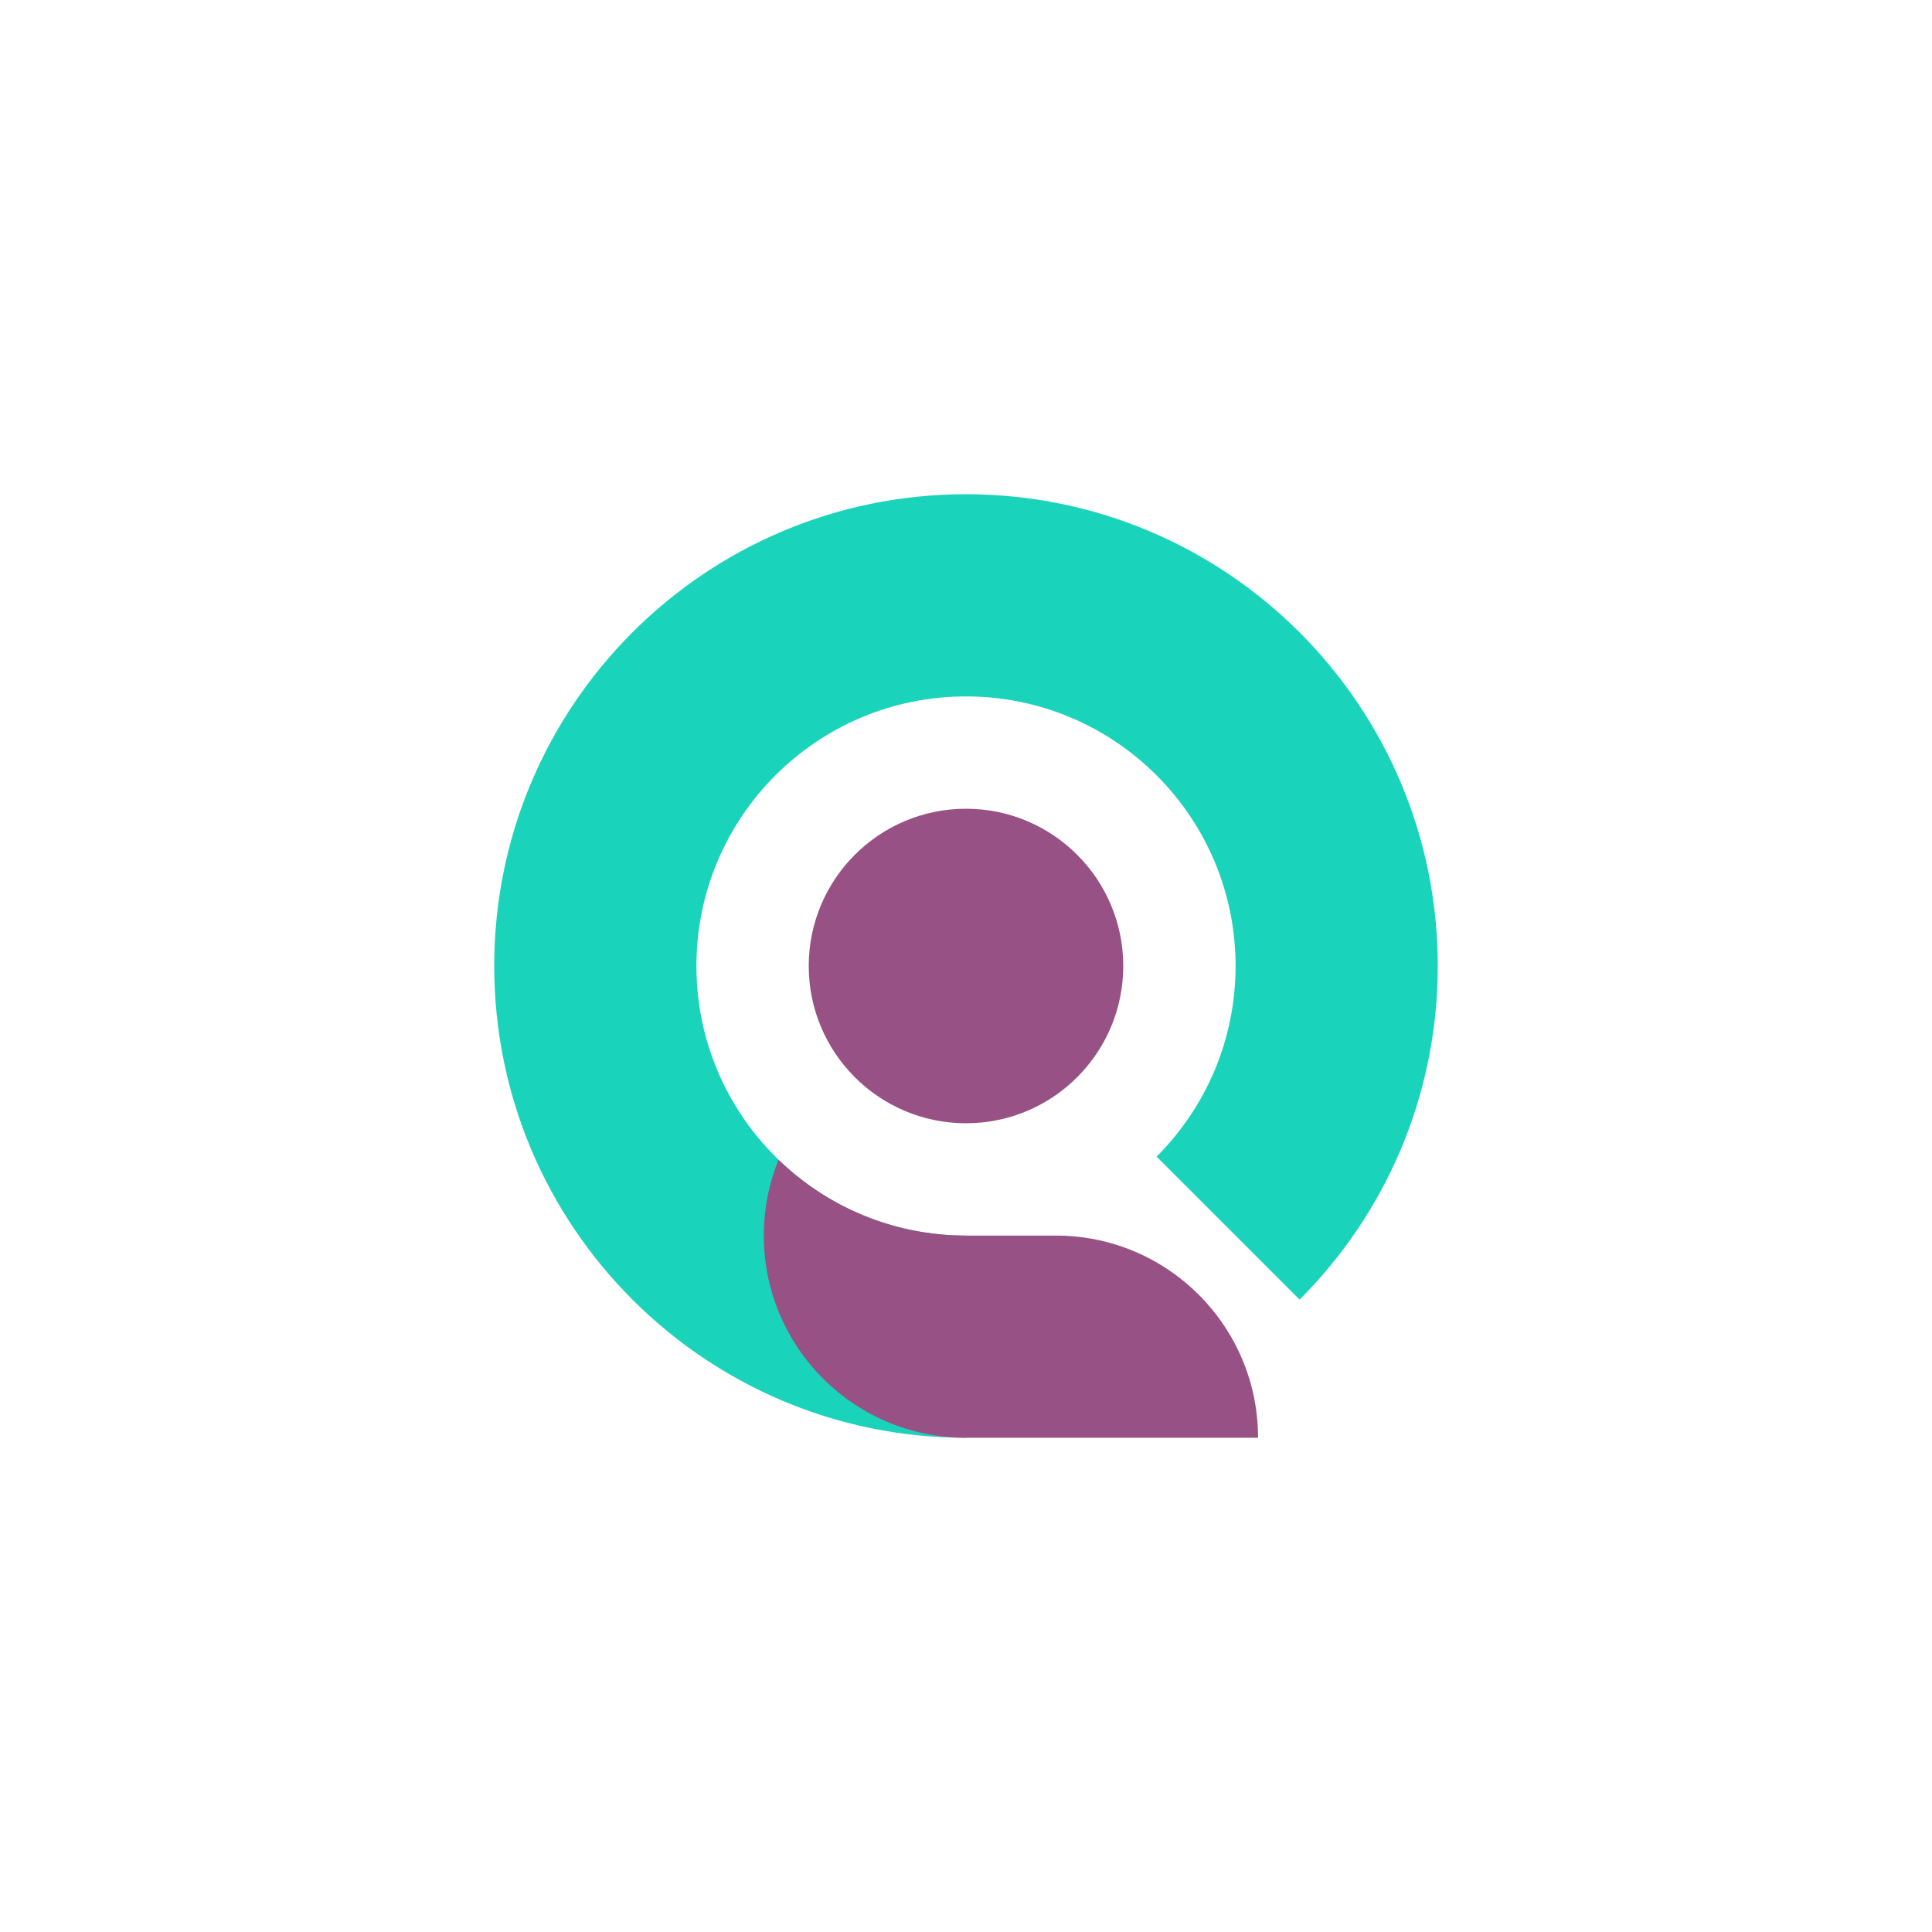 <svg width="86" height="86" viewBox="0 0 86 86" fill="none" xmlns="http://www.w3.org/2000/svg">
<g filter="url(#filter0_d_3868_89617)">
<rect x="8" y="6" width="70" height="70" rx="6" fill="white"/>
<path d="M50 41C50 44.866 46.866 48 43 48C39.134 48 36 44.866 36 41C36 37.134 39.134 34 43 34C46.866 34 50 37.134 50 41Z" fill="#985184"/>
<path d="M43 62C31.402 62 22 52.598 22 41C22 29.402 31.402 20 43 20C54.598 20 64 29.402 64 41C64 46.799 61.65 52.049 57.849 55.85L51.485 49.485C53.657 47.313 55 44.313 55 41C55 34.373 49.627 29 43 29C36.373 29 31 34.373 31 41C31 47.627 36.373 53 43 53V62Z" fill="#1AD3BB"/>
<path fill-rule="evenodd" clip-rule="evenodd" d="M43 53C39.757 53 36.815 51.714 34.655 49.623C34.233 50.666 34 51.806 34 53C34 57.971 38.029 62 43 62H56C56 57.029 51.971 53 47 53H43Z" fill="#985184"/>
</g>
<defs>
<filter id="filter0_d_3868_89617" x="0" y="0" width="86" height="86" filterUnits="userSpaceOnUse" color-interpolation-filters="sRGB">
<feFlood flood-opacity="0" result="BackgroundImageFix"/>
<feColorMatrix in="SourceAlpha" type="matrix" values="0 0 0 0 0 0 0 0 0 0 0 0 0 0 0 0 0 0 127 0" result="hardAlpha"/>
<feOffset dy="2"/>
<feGaussianBlur stdDeviation="4"/>
<feComposite in2="hardAlpha" operator="out"/>
<feColorMatrix type="matrix" values="0 0 0 0 0 0 0 0 0 0 0 0 0 0 0 0 0 0 0.1 0"/>
<feBlend mode="normal" in2="BackgroundImageFix" result="effect1_dropShadow_3868_89617"/>
<feBlend mode="normal" in="SourceGraphic" in2="effect1_dropShadow_3868_89617" result="shape"/>
</filter>
</defs>
</svg>
